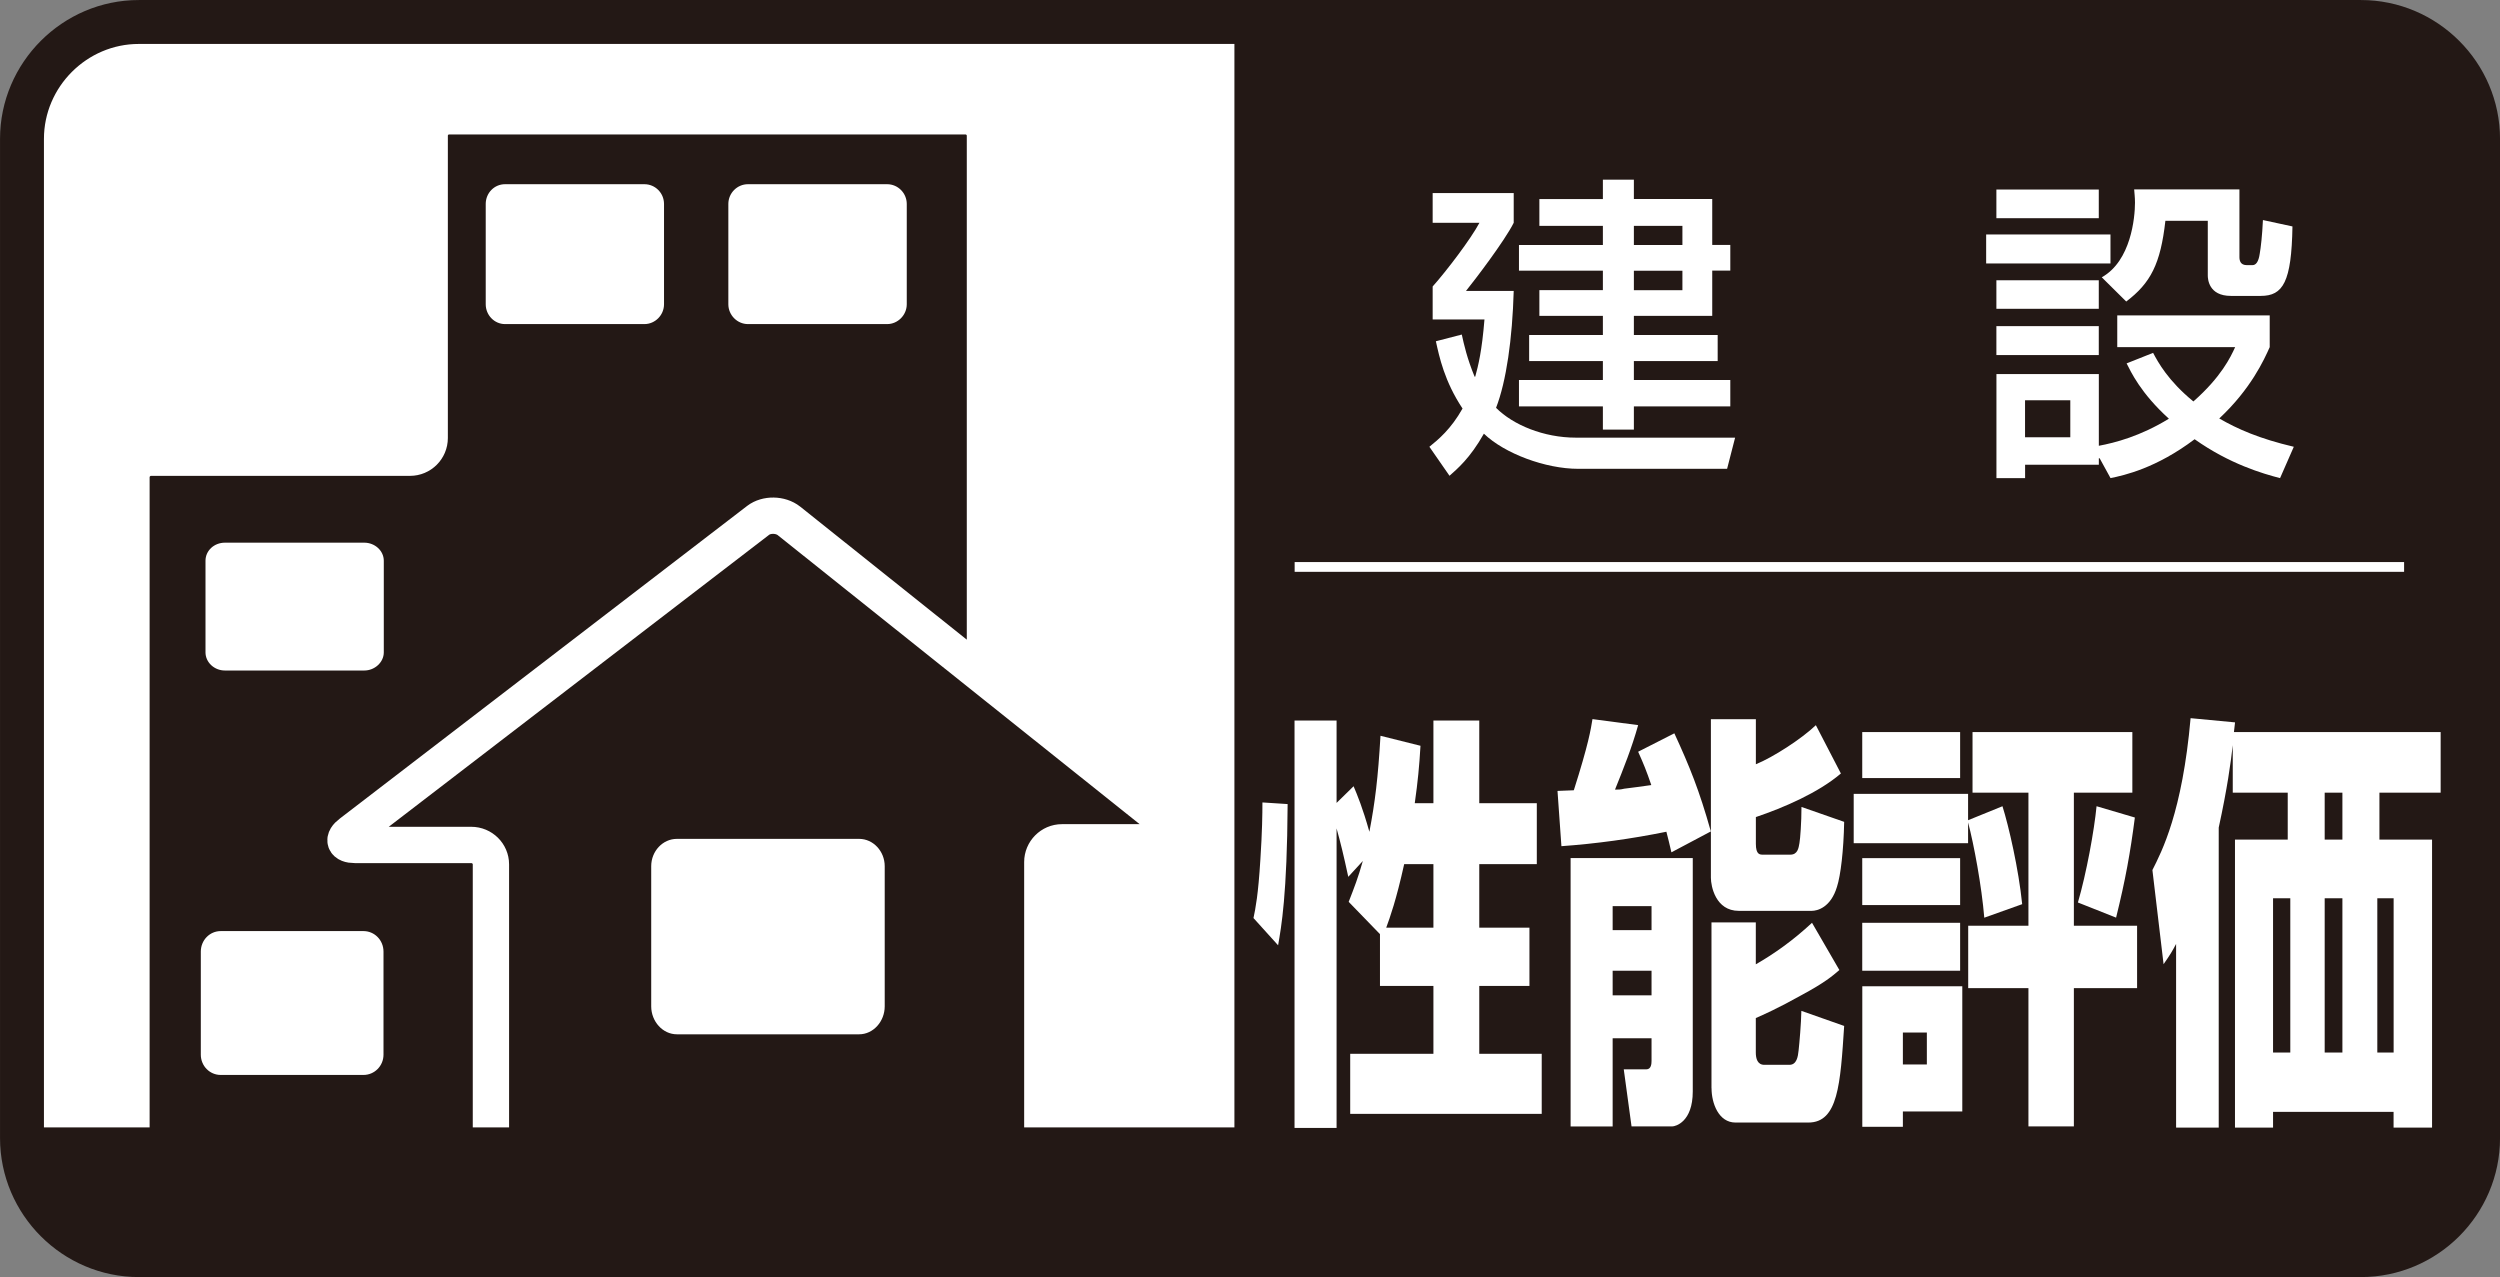 <svg viewBox="0 0 427.51 218.39" xmlns="http://www.w3.org/2000/svg"><rect x="0" y="0" width="427.51" height="218.39" fill="#808080" stroke="none"/><path d="m423.76 194.61c0 11.03-9.02 20.02-20.03 20.02h-379.99c-10.96 0-19.98-9-19.98-20.02v-170.86c0-10.97 9.01-19.99 19.98-19.99h379.99c11.02 0 20.03 9.02 20.03 20z" fill="none" stroke="#231815" stroke-width="5.56"/><path d="m423.76 194.61c0 11.03-9.02 20.02-20.03 20.02h-379.99c-10.96 0-19.98-9-19.98-20.02v-170.86c0-10.97 9.01-19.99 19.98-19.99h379.99c11.02 0 20.03 9.02 20.03 20z" fill="#fff"/><path d="m423.76 194.61c0 11.03-9.02 20.02-20.03 20.02h-379.99c-10.96 0-19.98-9-19.98-20.02v-170.86c0-10.97 9.01-19.99 19.98-19.99h379.99c11.02 0 20.03 9.02 20.03 20z" fill="none" stroke="#231815" stroke-width="7.51"/><path d="m403.72 3.76h-192.63v210.88h192.63c11.02 0 20.03-9 20.03-20.02v-170.87c0-10.97-9.02-20-20.03-20z" fill="#231815"/><path d="m215.88 137.22c0 1.9-.04 5.02-.35 9.76-.37 6.03-.82 8.33-1.18 10.01l4.21 4.66c.56-3.21 1.54-8.63 1.63-24.15l-4.32-.28zm20.1 31.38h9.14v11.6h-14.23v10.28h32.75v-10.28h-10.68v-11.6h8.58v-9.97h-8.58v-10.86h9.84v-10.42h-9.84v-14.14h-7.84v14.14h-3.19c.53-3.77.77-6.24.98-9.82l-6.84-1.71c-.42 7.24-.93 11.36-1.9 16.42-1.16-4.13-2.03-6.19-2.7-7.79l-2.91 2.85v-14.09h-7.19v69.67h7.19v-51.22c.7 2.53 1.16 4.39 2 8.28l2.49-2.71c-.81 2.87-1.44 4.47-2.42 6.99l5.35 5.52v8.87zm1.07-9.97c.65-1.77 1.7-4.67 3.07-10.86h5v10.86z" fill="#fff"/><path d="m292.56 142.17c-1.98-7.03-3.61-11.06-6.24-16.77l-6.19 3.15c.95 2.13 1.4 3.21 2.25 5.7-.7.13-3.98.53-4.63.62-.68.16-.93.16-1.58.16 1.46-3.61 2.91-7.25 3.96-11.03l-7.81-1.03c-.28 1.75-.67 4.25-3.19 12.17-.46 0-2.4.11-2.79.11l.67 9.45c5.98-.43 11.95-1.25 17.95-2.47.35 1.34.49 1.95.86 3.52l6.75-3.58zm.12 43.91c0 2.62 1.23 5.88 4.09 5.88h12.47c5.07 0 5.47-6.52 6.12-16.52l-7.32-2.58c-.04 2.21-.33 5.49-.47 6.75-.11 1.1-.33 2.48-1.58 2.48h-4.28c-1.18 0-1.46-1.08-1.46-2.1v-5.9c1.24-.55 3.68-1.6 7.89-3.96 3.93-2.12 5.21-3.23 6.4-4.25l-4.68-8.08c-3.28 3.06-6.61 5.39-9.61 7.1v-7.17h-7.58v28.37zm-.11-63.11v27.12c0 1.47.81 5.67 4.77 5.67h12.47c.96 0 3.25-.56 4.32-4.11.63-1.94 1.14-6.22 1.23-11.11l-7.3-2.55c0 2.65-.21 5.43-.35 6.2-.14.82-.3 1.96-1.56 1.96h-4.65c-.56 0-1.24 0-1.24-1.86v-4.57c4.77-1.61 10.68-4.16 14.54-7.45l-4.28-8.26c-2.47 2.35-7.3 5.48-10.26 6.68v-7.71h-7.68zm-10.15 43.03v4.2h-6.65v-4.2zm-13.84 26.63h7.19v-15.08h6.65v3.85c0 .49-.05 1.46-.89 1.46h-3.86l1.33 9.76h6.96c.56 0 3.51-.76 3.51-5.97v-39.92h-20.89v45.89zm13.84-37.68v4.11h-6.65v-4.11z" fill="#fff"/><path d="m318.45 166h16.74v-8.2h-16.74zm0-11.23h16.74v-8.03h-16.74zm27.35-.16c-.6-5.97-2.3-13.36-3.37-16.74l-5.88 2.39v-4.5h-19.56v8.43h19.56v-3.55c1 3.75 2.33 10.94 2.77 16.29l6.47-2.31zm-27.35 38.08h6.95v-2.62h10.16v-21.41h-17.1v24.03zm40.07-54.82c-.4 4.13-1.72 11.43-3.19 16.46l6.53 2.59c1.61-6.52 2.42-11.03 3.21-17.12l-6.54-1.93zm-40.07-4.82h16.74v-7.86h-16.74zm18.86 2.5h9.56v22.76h-10.3v10.67h10.3v23.64h7.77v-23.64h10.81v-10.67h-10.81v-22.76h10v-10.36h-27.33zm-7.81 41.02v5.46h-4.1v-5.46z" fill="#fff"/><path d="m409.32 153.61v26.38h-2.79v-26.38zm-17.67 0v26.38h-2.95v-26.38zm8.91 0v26.38h-3.03v-26.38zm-28.41 39.21h7.26v-51.3c1.47-6.74 2.05-11.05 2.4-14.09v8.12h9.4v8.03h-9.02v49.24h6.51v-2.69h20.61v2.69h6.58v-49.24h-9v-8.03h10.47v-10.36h-35.35l.19-1.66-7.6-.72c-1.42 16.09-4.93 22.8-6.53 25.97l1.91 16.1c1.19-1.71 1.44-2.15 2.14-3.46v31.38zm28.41-57.27v8.03h-3.03v-8.03z" fill="#fff"/><path d="m168.43 116.53v-93.31c0-1.84-1.49-3.33-3.33-3.33h-88.29c-1.86 0-3.33 1.49-3.33 3.33v51.68c0 1.87-1.51 3.37-3.37 3.37h-44.28c-1.83 0-3.35 1.51-3.35 3.33v115.39h155.76v-49.58c0-1.84 1.51-3.37 3.35-3.37h18.82c1.81 0 2.16-.95.72-2.09l-66.22-52.88c-1.46-1.15-3.84-1.17-5.26-.09l-69.66 53.47c-1.46 1.09-1.12 2.04.7 2.04h19.89c1.86 0 3.37 1.49 3.37 3.32v47.66" fill="#231815"/><path d="m168.43 116.53v-93.31c0-1.84-1.49-3.33-3.33-3.33h-88.29c-1.86 0-3.33 1.49-3.33 3.33v51.68c0 1.87-1.51 3.37-3.37 3.37h-44.28c-1.83 0-3.35 1.51-3.35 3.33v115.39h155.76v-49.58c0-1.84 1.51-3.37 3.35-3.37h18.82c1.81 0 2.16-.95.72-2.09l-66.22-52.88c-1.46-1.15-3.84-1.17-5.26-.09l-69.66 53.47c-1.46 1.09-1.12 2.04.7 2.04h19.89c1.86 0 3.37 1.49 3.37 3.32v47.66" fill="none" stroke="#fff" stroke-width="6.21"/><g fill="#fff"><path d="m245.54 58.35c.58 2.66 1.47 6.87 4.56 11.51-1.97 3.51-4.14 5.31-5.67 6.54l3.44 4.96c1.28-1.14 3.51-2.98 5.88-7.2 3.54 3.41 10.56 6.01 16.12 6.01h25.47l1.37-5.33h-27.23c-5.51 0-10.75-2.18-13.65-5.1 1.76-4.51 2.79-11.83 3.02-19.99h-8.16c1.42-1.75 6.6-8.53 8.16-11.65v-5.08h-13.86v5.08h8c-1.47 2.77-5.61 8.21-8 10.89v5.64h8.86c-.44 5.4-1.05 7.85-1.58 9.78h-.11c-1.3-3.18-1.79-5.4-2.19-7.2l-4.44 1.15zm42.16-19.73v3.28h-8.3v-3.28zm-13.6-7.88v3.3h-10.86v4.58h10.86v3.28h-14.35v4.39h14.35v3.33h-10.86v4.4h10.86v3.27h-12.61v4.46h12.61v3.23h-14.35v4.52h14.35v3.96h5.3v-3.96h16.49v-4.52h-16.49v-3.23h14.33v-4.46h-14.33v-3.27h13.4v-7.74h3.09v-4.39h-3.09v-7.86h-13.4v-3.3h-5.3zm13.6 15.56v3.33h-8.3v-3.33z"/><path d="m341.39 52.81h17.51v-4.88h-17.51zm-1.75-7.76h21.26v-4.96h-21.26zm1.75 15.67h17.51v-4.95h-17.51zm22.18-9.14c4.21-3.18 5.89-6.46 6.72-13.82h7.25v9.34c0 .6.14 3.5 3.95 3.5h5.11c3.81 0 5.26-2.36 5.42-11.88l-5.05-1.09c-.12 2.65-.37 4.76-.54 5.71-.21 1.48-.67 2-1.26 2h-.96c-1.09 0-1.26-.78-1.26-1.39v-11.56h-18c.04.65.14 1.32.14 2.27 0 2.54-.68 9.97-5.68 12.76l4.19 4.15zm-22.18-14.27h17.51v-4.9h-17.51zm19.51 44.45c2.39-.49 7.81-1.69 14.39-6.65 5.98 4.24 11.67 5.89 14.61 6.65l2.35-5.36c-5.91-1.39-9.61-3.03-12.75-4.84 5.4-5.03 7.68-10.06 8.63-12.2v-5.43h-26.07v5.43h20.16c-.77 1.7-2.39 5.11-7.14 9.29-4.33-3.54-6.05-6.72-6.89-8.31l-4.53 1.8c.72 1.41 2.39 5.08 7.23 9.46-4.88 2.99-9.19 4.11-11.98 4.63v-12.26h-17.51v17.79h4.9v-2.29h12.61v-1.1h.14l1.86 3.39zm-6.87-13.31v6.33h-7.74v-6.33z"/><path d="m113.55 52.03c0 1.85-1.51 3.39-3.35 3.39h-23.84c-1.82 0-3.3-1.53-3.3-3.39v-17.15c0-1.88 1.47-3.38 3.3-3.38h23.84c1.84 0 3.35 1.5 3.35 3.38z"/><path d="m155.06 52.03c0 1.85-1.53 3.39-3.35 3.39h-23.81c-1.82 0-3.35-1.53-3.35-3.39v-17.15c0-1.88 1.53-3.38 3.35-3.38h23.81c1.82 0 3.35 1.5 3.35 3.38z"/><path d="m65.63 111.56c0 1.68-1.54 3.1-3.33 3.1h-23.84c-1.84 0-3.32-1.42-3.32-3.1v-15.67c0-1.72 1.47-3.09 3.32-3.09h23.84c1.79 0 3.33 1.37 3.33 3.09z"/><path d="m65.58 180.35c0 1.93-1.54 3.47-3.42 3.47h-24.42c-1.88 0-3.4-1.54-3.4-3.47v-17.62c0-1.96 1.53-3.51 3.4-3.51h24.42c1.88 0 3.42 1.55 3.42 3.51z"/><path d="m151.29 172.09c0 2.59-1.96 4.78-4.37 4.78h-31.17c-2.42 0-4.39-2.19-4.39-4.78v-23.97c0-2.56 1.97-4.67 4.39-4.67h31.17c2.4 0 4.37 2.11 4.37 4.67z"/></g><path d="m216.23 214.63h-192.49c-10.96 0-19.98-9-19.98-20.02v-1.82h212.47v21.85z" fill="#231815"/><path d="m221.39 96.95h189.72" fill="none" stroke="#fff" stroke-width="1.67"/></svg>